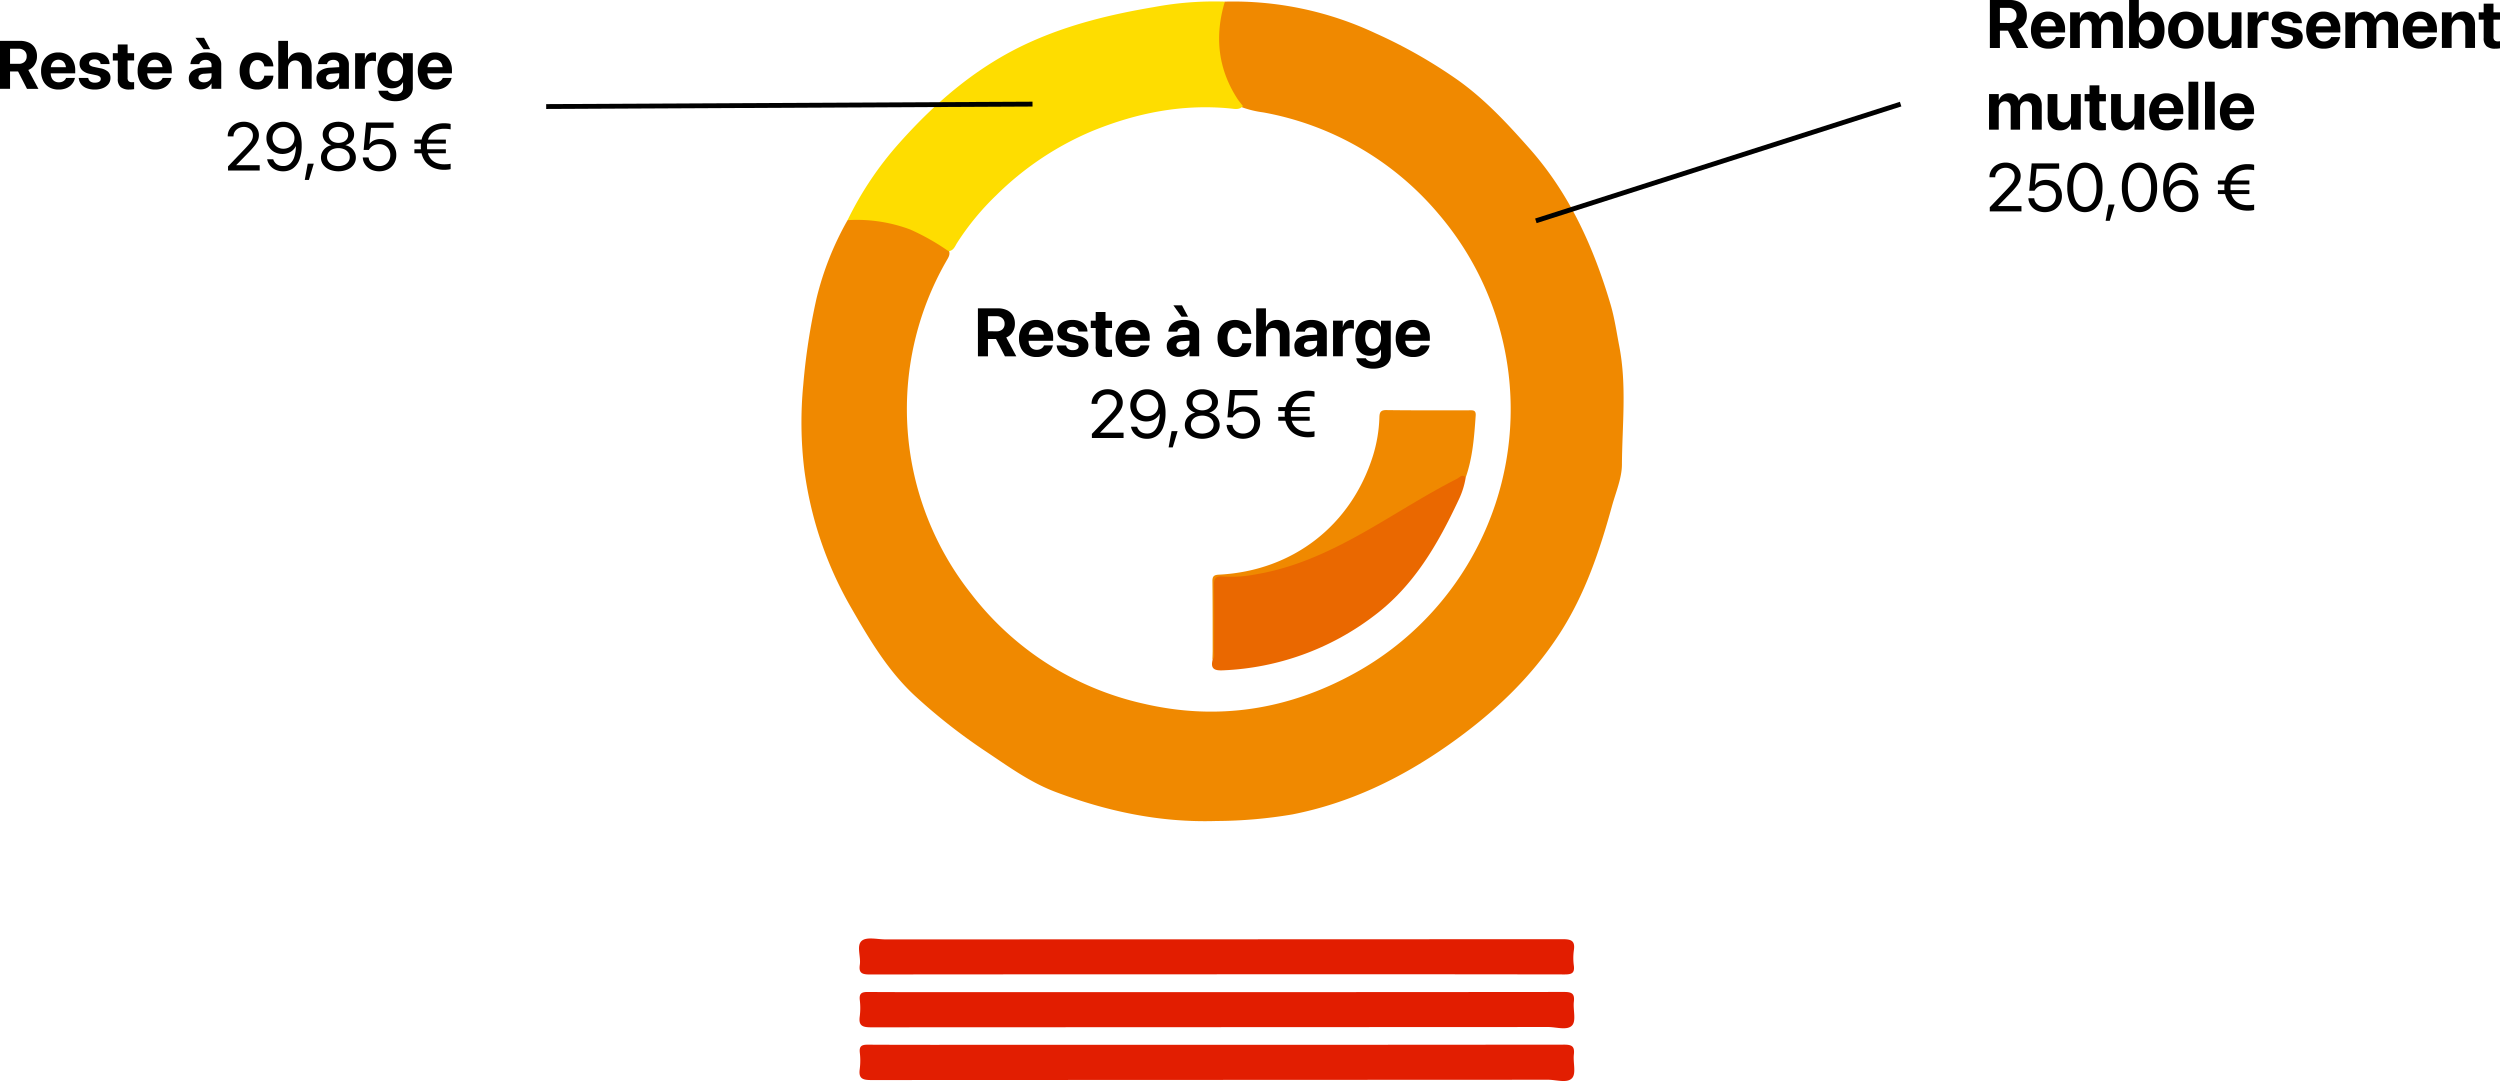<svg xmlns="http://www.w3.org/2000/svg" viewBox="0 0 514.05 222.279"><defs><style>.a{fill:#f08900;}.b{fill:#fedd00;}.c{fill:#e21d00;}.d{fill:#e21e01;}.e{fill:#ea6800;}.f{fill:none;stroke:#000;stroke-miterlimit:10;}</style></defs><path class="a" d="M266.514,13.886a68.792,68.792,0,0,1,30.964,6.5,102.257,102.257,0,0,1,17.062,9.711c5.584,4,10.189,8.99,14.693,14.082,8.175,9.245,13.109,20.208,16.575,31.911.839,2.832,1.251,5.76,1.811,8.656,1.564,8.093.593,16.252.544,24.363-.016,2.767-1.28,5.709-2.061,8.549-2.515,9.136-5.5,18.031-10.7,26.106-6,9.3-13.865,16.6-22.822,22.912-9.8,6.9-20.356,12.009-32.188,14.338a95.933,95.933,0,0,1-15.63,1.352c-11.5.361-22.435-1.96-33.105-5.992-5.186-1.96-9.614-5.195-14.165-8.231A118.355,118.355,0,0,1,202.86,156.69c-5.7-5.262-9.557-11.86-13.384-18.526A76.513,76.513,0,0,1,180.027,110a80.812,80.812,0,0,1-.193-17.386,131.8,131.8,0,0,1,2.718-17.692,62.247,62.247,0,0,1,6.385-16.1c1.447-.822,3.043-.534,4.541-.422a26.372,26.372,0,0,1,16.3,6.666c.348.883-.186,1.542-.573,2.238a61.172,61.172,0,0,0,5.1,68.283,61.685,61.685,0,0,0,35.456,22.646c15.251,3.565,29.794,1.275,43.457-6.263a61.928,61.928,0,0,0,25.422-26.354,61.83,61.83,0,0,0-8.031-67.894,61.445,61.445,0,0,0-36.2-21.059,20.9,20.9,0,0,1-4.328-1.039c-3.275-3.166-4.557-7.263-5.085-11.584a21.272,21.272,0,0,1,.367-7.893A3.922,3.922,0,0,1,266.514,13.886Z" transform="translate(-14.662 -13.552)"></path><path class="b" d="M209.693,65.2a47.232,47.232,0,0,0-7.864-4.455,31.348,31.348,0,0,0-12.892-1.926A69.389,69.389,0,0,1,199.664,42.86c7.554-8.468,16.068-15.736,26.511-20.507,8.222-3.757,16.909-5.856,25.767-7.346a67.14,67.14,0,0,1,14.572-1.121c-2.1,6.992-1.474,13.642,2.507,19.864.363.568.809,1.084,1.217,1.623-.746.82-1.722.57-2.61.483-9.824-.956-19.171.9-28.25,4.587a62.464,62.464,0,0,0-19.921,13.315,53.822,53.822,0,0,0-7.99,9.725C211.028,64.171,210.747,65.111,209.693,65.2Z" transform="translate(-14.662 -13.552)"></path><path class="c" d="M264.668,213.888q-35.591,0-71.18.037c-1.595,0-2.286-.308-2.029-2.01.254-1.685-.767-3.97.428-4.939,1.024-.83,3.2-.266,4.871-.266q69.6-.009,139.2-.046c1.831,0,2.616.36,2.319,2.3a11.435,11.435,0,0,0,0,3.152c.2,1.553-.481,1.8-1.869,1.8Q300.536,213.858,264.668,213.888Z" transform="translate(-14.662 -13.552)"></path><path class="c" d="M265.051,217.554q35.6,0,71.193-.037c1.6,0,2.232.314,2.036,2.009-.19,1.645.508,3.86-.332,4.838-.983,1.144-3.254.363-4.959.364q-69.613.033-139.228.061c-1.837,0-2.595-.369-2.312-2.3a13.671,13.671,0,0,0,0-3.34c-.137-1.34.392-1.634,1.66-1.625,8.178.054,16.357.028,24.536.028Z" transform="translate(-14.662 -13.552)"></path><path class="d" d="M265.053,228.386q35.6,0,71.19-.037c1.606,0,2.232.323,2.037,2.015-.19,1.644.5,3.854-.34,4.838-.985,1.153-3.254.367-4.959.368q-69.609.034-139.22.062c-1.848,0-2.592-.388-2.313-2.312a13.713,13.713,0,0,0,.006-3.339c-.139-1.348.4-1.629,1.666-1.622,9.046.051,18.092.027,27.138.027Z" transform="translate(-14.662 -13.552)"></path><path class="e" d="M316.043,111.727a16.762,16.762,0,0,1-1.511,4.732c-4.241,9.012-9.146,17.562-17.322,23.695a54.96,54.96,0,0,1-31.1,11.234c-1.784.082-2.58-.346-2.1-2.208.255-5.131.085-10.264.079-15.4,0-1.369.235-1.871,1.789-1.906a52.251,52.251,0,0,0,19.707-4.654c8.948-3.888,16.962-9.452,25.467-14.134a29.954,29.954,0,0,1,3.471-1.767C315.052,111.117,315.811,110.594,316.043,111.727Z" transform="translate(-14.662 -13.552)"></path><path class="a" d="M316.043,111.727c-.713-.8-1.256,0-1.768.263-6.225,3.152-12.083,6.947-18.128,10.416-7.31,4.195-14.84,7.836-23.247,9.241a26.657,26.657,0,0,1-6.814.447c-1.363-.124-1.836.33-1.811,1.751.082,4.578.032,9.159.019,13.739,0,.541.155,1.125-.28,1.6-.01-5.387.008-10.773-.053-16.159-.013-1.146.5-1.268,1.454-1.319,15.08-.808,27.089-10.114,31.577-24.508a29.592,29.592,0,0,0,1.3-7.845c.034-1.039.27-1.5,1.48-1.479,5.635.08,11.272.046,16.908.043.762,0,1.5-.126,1.414,1.078C317.793,103.3,317.486,107.6,316.043,111.727Z" transform="translate(-14.662 -13.552)"></path><path d="M215.741,76.952h4.074a4.348,4.348,0,0,1,1.9.379,2.77,2.77,0,0,1,1.21,1.083,3.255,3.255,0,0,1,.42,1.7v.013a3.144,3.144,0,0,1-.482,1.733,2.658,2.658,0,0,1-1.3,1.077l2.078,3.883h-2.345l-1.832-3.569h-1.654v3.569h-2.064Zm3.848,4.723a1.689,1.689,0,0,0,1.2-.41,1.479,1.479,0,0,0,.438-1.135v-.013a1.45,1.45,0,0,0-.455-1.128,1.724,1.724,0,0,0-1.213-.417h-1.757v3.1Z" transform="translate(-14.662 -13.552)"></path><path d="M225.871,86.505a3.12,3.12,0,0,1-1.244-1.316,4.4,4.4,0,0,1-.437-2.024v-.006a4.416,4.416,0,0,1,.437-2.027,3.188,3.188,0,0,1,1.227-1.326,3.59,3.59,0,0,1,1.863-.469,3.632,3.632,0,0,1,1.856.455,3.082,3.082,0,0,1,1.21,1.282,4.155,4.155,0,0,1,.427,1.934v.622h-6.036V82.366h5.093l-.95,1.182v-.772a2.6,2.6,0,0,0-.2-1.077,1.46,1.46,0,0,0-.551-.653,1.629,1.629,0,0,0-1.64.007,1.5,1.5,0,0,0-.561.66,2.517,2.517,0,0,0-.2,1.063v.779a2.423,2.423,0,0,0,.2,1.032,1.488,1.488,0,0,0,.578.66,1.683,1.683,0,0,0,.9.229,1.777,1.777,0,0,0,.711-.13,1.481,1.481,0,0,0,.492-.328,1.075,1.075,0,0,0,.26-.4l.014-.041h1.832l-.021.075a2.637,2.637,0,0,1-.321.813,2.889,2.889,0,0,1-.646.752,3.145,3.145,0,0,1-.991.547,4.138,4.138,0,0,1-1.371.2A3.829,3.829,0,0,1,225.871,86.505Z" transform="translate(-14.662 -13.552)"></path><path d="M233.524,86.672a2.6,2.6,0,0,1-1.111-.817,2.45,2.45,0,0,1-.478-1.213l-.007-.062h1.948l.014.062a1.083,1.083,0,0,0,.431.67,1.571,1.571,0,0,0,.929.239,2.015,2.015,0,0,0,.65-.092.942.942,0,0,0,.413-.263.6.6,0,0,0,.147-.41v-.007a.584.584,0,0,0-.212-.472,1.809,1.809,0,0,0-.752-.294l-1.244-.267A3.135,3.135,0,0,1,232.646,83a1.823,1.823,0,0,1-.54-1.354v-.007a1.99,1.99,0,0,1,.379-1.217,2.455,2.455,0,0,1,1.073-.8,4.276,4.276,0,0,1,1.624-.284,3.961,3.961,0,0,1,1.651.311,2.507,2.507,0,0,1,1.046.838,2.134,2.134,0,0,1,.386,1.169v.068h-1.839l-.007-.055a.972.972,0,0,0-.365-.652,1.325,1.325,0,0,0-.872-.264,1.676,1.676,0,0,0-.595.1.888.888,0,0,0-.389.267.629.629,0,0,0-.137.41v.007a.6.6,0,0,0,.219.471,1.758,1.758,0,0,0,.772.308l1.244.267a3.4,3.4,0,0,1,1.658.717,1.692,1.692,0,0,1,.5,1.285v.007a1.988,1.988,0,0,1-.41,1.251,2.664,2.664,0,0,1-1.131.831,4.347,4.347,0,0,1-1.665.3A4.533,4.533,0,0,1,233.524,86.672Z" transform="translate(-14.662 -13.552)"></path><path d="M240.548,86.454a2.137,2.137,0,0,1-.588-1.689V80.992h-1.018v-1.5h1.018V77.7h2.017v1.791h1.34v1.5h-1.34v3.554a.92.92,0,0,0,.229.715,1,1,0,0,0,.68.2,2.387,2.387,0,0,0,.239-.01q.1-.011.192-.024v1.463c-.11.018-.245.035-.407.051s-.348.024-.557.024A2.7,2.7,0,0,1,240.548,86.454Z" transform="translate(-14.662 -13.552)"></path><path d="M245.723,86.505a3.108,3.108,0,0,1-1.244-1.316,4.385,4.385,0,0,1-.438-2.024v-.006a4.4,4.4,0,0,1,.438-2.027,3.182,3.182,0,0,1,1.227-1.326,3.585,3.585,0,0,1,1.863-.469,3.634,3.634,0,0,1,1.856.455,3.082,3.082,0,0,1,1.21,1.282,4.168,4.168,0,0,1,.427,1.934v.622h-6.036V82.366h5.093l-.951,1.182v-.772a2.6,2.6,0,0,0-.2-1.077,1.452,1.452,0,0,0-.55-.653,1.631,1.631,0,0,0-1.641.007,1.5,1.5,0,0,0-.56.66,2.5,2.5,0,0,0-.2,1.063v.779a2.408,2.408,0,0,0,.2,1.032,1.492,1.492,0,0,0,.577.66,1.689,1.689,0,0,0,.9.229,1.78,1.78,0,0,0,.711-.13,1.5,1.5,0,0,0,.492-.328,1.1,1.1,0,0,0,.26-.4l.013-.041H251l-.02.075a2.688,2.688,0,0,1-.321.813,2.889,2.889,0,0,1-.646.752,3.14,3.14,0,0,1-.992.547,4.128,4.128,0,0,1-1.37.2A3.826,3.826,0,0,1,245.723,86.505Z" transform="translate(-14.662 -13.552)"></path><path d="M255.748,86.648a2.1,2.1,0,0,1-1.179-1.931V84.7a1.863,1.863,0,0,1,.748-1.569,3.838,3.838,0,0,1,2.109-.66l2.858-.178v1.244l-2.557.171a1.571,1.571,0,0,0-.875.267.745.745,0,0,0-.3.622v.014a.745.745,0,0,0,.308.632,1.352,1.352,0,0,0,.827.229,1.773,1.773,0,0,0,.8-.174,1.388,1.388,0,0,0,.554-.479,1.207,1.207,0,0,0,.2-.68V81.914a.984.984,0,0,0-.308-.765,1.284,1.284,0,0,0-.895-.28,1.527,1.527,0,0,0-.889.229.93.93,0,0,0-.4.584l-.014.062H254.9l.007-.082a2.322,2.322,0,0,1,.454-1.2,2.587,2.587,0,0,1,1.094-.823,4.23,4.23,0,0,1,1.665-.3,4.11,4.11,0,0,1,1.647.3,2.509,2.509,0,0,1,1.084.858,2.207,2.207,0,0,1,.386,1.292v5.025h-2V85.729H259.2a2.4,2.4,0,0,1-.534.642,2.247,2.247,0,0,1-.734.417,2.7,2.7,0,0,1-.892.144A2.806,2.806,0,0,1,255.748,86.648Zm.181-10.319H257.7l1.251,2.338H257.6Z" transform="translate(-14.662 -13.552)"></path><path d="M266.709,86.5a3.154,3.154,0,0,1-1.255-1.322,4.422,4.422,0,0,1-.44-2.034v-.007a4.331,4.331,0,0,1,.444-2.027,3.157,3.157,0,0,1,1.254-1.312,4.175,4.175,0,0,1,3.634-.089,2.916,2.916,0,0,1,1.146,1.008,2.854,2.854,0,0,1,.454,1.429V82.2h-1.86l-.007-.062a1.559,1.559,0,0,0-.451-.875,1.342,1.342,0,0,0-.984-.355,1.363,1.363,0,0,0-.844.27,1.713,1.713,0,0,0-.555.772,3.361,3.361,0,0,0-.194,1.2v.007a3.427,3.427,0,0,0,.194,1.22,1.673,1.673,0,0,0,.555.766,1.4,1.4,0,0,0,.851.263,1.37,1.37,0,0,0,.968-.339,1.527,1.527,0,0,0,.46-.892l.014-.061h1.86v.041a2.89,2.89,0,0,1-.465,1.435,2.952,2.952,0,0,1-1.145,1.009,3.707,3.707,0,0,1-1.706.372A3.82,3.82,0,0,1,266.709,86.5Z" transform="translate(-14.662 -13.552)"></path><path d="M272.964,76.952h2v3.8H275a2.244,2.244,0,0,1,.858-1.049,2.527,2.527,0,0,1,1.391-.366,2.571,2.571,0,0,1,1.374.352,2.324,2.324,0,0,1,.885,1,3.473,3.473,0,0,1,.312,1.531v4.6h-2V82.625a1.813,1.813,0,0,0-.363-1.2,1.28,1.28,0,0,0-1.045-.434,1.377,1.377,0,0,0-.762.208,1.405,1.405,0,0,0-.506.574,1.88,1.88,0,0,0-.182.845v4.2h-2Z" transform="translate(-14.662 -13.552)"></path><path d="M281.991,86.648a2.1,2.1,0,0,1-1.179-1.931V84.7a1.861,1.861,0,0,1,.749-1.569,3.831,3.831,0,0,1,2.108-.66l2.858-.178v1.244l-2.557.171a1.568,1.568,0,0,0-.875.267.747.747,0,0,0-.3.622v.014a.745.745,0,0,0,.308.632,1.35,1.35,0,0,0,.827.229,1.77,1.77,0,0,0,.8-.174,1.4,1.4,0,0,0,.555-.479,1.214,1.214,0,0,0,.2-.68V81.914a.984.984,0,0,0-.308-.765,1.286,1.286,0,0,0-.895-.28,1.527,1.527,0,0,0-.889.229.93.93,0,0,0-.4.584l-.014.062H281.14l.007-.082a2.314,2.314,0,0,1,.455-1.2,2.581,2.581,0,0,1,1.094-.823,4.222,4.222,0,0,1,1.664-.3,4.107,4.107,0,0,1,1.647.3,2.5,2.5,0,0,1,1.083.858,2.2,2.2,0,0,1,.387,1.292v5.025h-2V85.729h-.041a2.448,2.448,0,0,1-.533.642,2.242,2.242,0,0,1-.735.417,2.7,2.7,0,0,1-.892.144A2.806,2.806,0,0,1,281.991,86.648Z" transform="translate(-14.662 -13.552)"></path><path d="M288.762,79.488h2v1.278h.041a1.973,1.973,0,0,1,.6-1.053,1.575,1.575,0,0,1,1.073-.376,2.282,2.282,0,0,1,.315.021,1.624,1.624,0,0,1,.259.054v1.764a1.279,1.279,0,0,0-.314-.085,2.538,2.538,0,0,0-.41-.031,1.73,1.73,0,0,0-.841.191,1.275,1.275,0,0,0-.533.561,2,2,0,0,0-.185.9v4.1h-2Z" transform="translate(-14.662 -13.552)"></path><path d="M295.287,89.082a3.046,3.046,0,0,1-1.19-.749,2,2,0,0,1-.536-1.059l-.014-.062H295.5l.021.048a1.091,1.091,0,0,0,.513.472,2.16,2.16,0,0,0,1.011.2,1.684,1.684,0,0,0,1.176-.369,1.262,1.262,0,0,0,.4-.978V85.462h-.041a2.075,2.075,0,0,1-.523.663,2.4,2.4,0,0,1-.773.434,2.906,2.906,0,0,1-.967.154,2.838,2.838,0,0,1-1.586-.437,2.8,2.8,0,0,1-1.029-1.255,4.831,4.831,0,0,1-.359-1.951v-.007a4.966,4.966,0,0,1,.366-2,2.857,2.857,0,0,1,1.039-1.278,2.826,2.826,0,0,1,1.6-.445,2.549,2.549,0,0,1,.95.171,2.278,2.278,0,0,1,.755.486,2.438,2.438,0,0,1,.524.745h.048V79.488h2v7.123a2.429,2.429,0,0,1-.435,1.432,2.849,2.849,0,0,1-1.236.967,4.754,4.754,0,0,1-1.9.349A5.063,5.063,0,0,1,295.287,89.082Zm2.574-4.091a1.7,1.7,0,0,0,.564-.739,2.917,2.917,0,0,0,.2-1.134v-.007a2.877,2.877,0,0,0-.2-1.125,1.686,1.686,0,0,0-.568-.735,1.432,1.432,0,0,0-.851-.259,1.47,1.47,0,0,0-.861.256,1.614,1.614,0,0,0-.567.731,2.934,2.934,0,0,0-.2,1.132v.007a2.955,2.955,0,0,0,.2,1.134,1.643,1.643,0,0,0,.567.739,1.458,1.458,0,0,0,.861.259A1.429,1.429,0,0,0,297.861,84.991Z" transform="translate(-14.662 -13.552)"></path><path d="M303.329,86.505a3.114,3.114,0,0,1-1.244-1.316,4.385,4.385,0,0,1-.437-2.024v-.006a4.4,4.4,0,0,1,.437-2.027,3.184,3.184,0,0,1,1.228-1.326,3.579,3.579,0,0,1,1.862-.469,3.638,3.638,0,0,1,1.857.455,3.086,3.086,0,0,1,1.209,1.282,4.155,4.155,0,0,1,.427,1.934v.622h-6.036V82.366h5.093l-.95,1.182v-.772a2.613,2.613,0,0,0-.2-1.077,1.454,1.454,0,0,0-.551-.653,1.514,1.514,0,0,0-2.2.667,2.517,2.517,0,0,0-.2,1.063v.779a2.423,2.423,0,0,0,.2,1.032,1.488,1.488,0,0,0,.578.66,1.685,1.685,0,0,0,.895.229,1.773,1.773,0,0,0,.711-.13,1.5,1.5,0,0,0,.492-.328,1.088,1.088,0,0,0,.26-.4l.014-.041h1.832l-.021.075a2.662,2.662,0,0,1-.321.813,2.884,2.884,0,0,1-.645.752,3.145,3.145,0,0,1-.993.547,4.12,4.12,0,0,1-1.37.2A3.832,3.832,0,0,1,303.329,86.505Z" transform="translate(-14.662 -13.552)"></path><path d="M239.174,102.768l3.473-3.623a15.235,15.235,0,0,0,1.022-1.152,3.173,3.173,0,0,0,.485-.817,2.217,2.217,0,0,0,.133-.772V96.39a1.694,1.694,0,0,0-.235-.895,1.666,1.666,0,0,0-.65-.612,1.986,1.986,0,0,0-.953-.222,2.32,2.32,0,0,0-1.1.256,2.017,2.017,0,0,0-.766.687,1.727,1.727,0,0,0-.28.964V96.6h-1.189v-.041a2.713,2.713,0,0,1,.444-1.528,3.084,3.084,0,0,1,1.2-1.059,3.607,3.607,0,0,1,1.671-.387,3.4,3.4,0,0,1,1.593.363,2.814,2.814,0,0,1,1.1.984,2.521,2.521,0,0,1,.4,1.395v.013a2.789,2.789,0,0,1-.2,1.046,4.752,4.752,0,0,1-.7,1.138,20.572,20.572,0,0,1-1.409,1.562l-2.707,2.776.363-.759v.759l-.363-.342h5.182v1.094h-6.508Z" transform="translate(-14.662 -13.552)"></path><path d="M251.916,93.844a3.29,3.29,0,0,1,1.207.83,4.134,4.134,0,0,1,.868,1.514,7.163,7.163,0,0,1,.325,2.314v.014a7.907,7.907,0,0,1-.455,2.84,3.882,3.882,0,0,1-1.309,1.8,3.418,3.418,0,0,1-2.064.622,3.673,3.673,0,0,1-1.511-.3,3.094,3.094,0,0,1-1.128-.838,2.918,2.918,0,0,1-.615-1.254l-.021-.089h1.251l.028.075a2.07,2.07,0,0,0,.427.7,1.85,1.85,0,0,0,.677.458,2.409,2.409,0,0,0,.905.161,2.077,2.077,0,0,0,1.487-.533,3.19,3.19,0,0,0,.834-1.412,7.16,7.16,0,0,0,.3-1.911c0-.045.006-.09.006-.133v-.133l-.294-1.62a2.244,2.244,0,0,0-1.1-1.966,2.2,2.2,0,0,0-1.145-.3,2.24,2.24,0,0,0-1.955,1.1,2.168,2.168,0,0,0-.3,1.128v.013a2.245,2.245,0,0,0,.287,1.142,2.057,2.057,0,0,0,.793.783,2.32,2.32,0,0,0,1.155.283,2.381,2.381,0,0,0,1.162-.28,2.1,2.1,0,0,0,1.107-1.894v-.006h.411v1.674H253.1a2.455,2.455,0,0,1-.588.8,2.978,2.978,0,0,1-.94.574,3.547,3.547,0,0,1-2.9-.209,3.091,3.091,0,0,1-1.169-1.162,3.278,3.278,0,0,1-.427-1.674v-.014a3.231,3.231,0,0,1,1.695-2.916,3.66,3.66,0,0,1,1.8-.434A3.7,3.7,0,0,1,251.916,93.844Z" transform="translate(-14.662 -13.552)"></path><path d="M255.56,102.207H256.8l-1,3.343h-.848Z" transform="translate(-14.662 -13.552)"></path><path d="M260.017,103.417a3.075,3.075,0,0,1-1.268-1,2.439,2.439,0,0,1-.462-1.466v-.014a2.429,2.429,0,0,1,.267-1.128,2.593,2.593,0,0,1,.745-.885,2.839,2.839,0,0,1,1.108-.51v-.027a2.64,2.64,0,0,1-1.286-.834,2.079,2.079,0,0,1-.478-1.36v-.014a2.231,2.231,0,0,1,.417-1.329,2.833,2.833,0,0,1,1.148-.923,4.249,4.249,0,0,1,3.326,0,2.83,2.83,0,0,1,1.145.923,2.231,2.231,0,0,1,.417,1.329v.014a2.082,2.082,0,0,1-.475,1.36,2.621,2.621,0,0,1-1.289.834v.027a2.824,2.824,0,0,1,1.112.51,2.615,2.615,0,0,1,.741.885,2.429,2.429,0,0,1,.267,1.128v.014a2.456,2.456,0,0,1-.458,1.466,3.046,3.046,0,0,1-1.269,1,4.916,4.916,0,0,1-3.708,0Zm3.06-.946a2.028,2.028,0,0,0,.823-.65,1.572,1.572,0,0,0,.3-.947v-.013a1.6,1.6,0,0,0-.3-.957,2.006,2.006,0,0,0-.824-.657,3.18,3.18,0,0,0-2.419,0,2,2,0,0,0-.824.657,1.609,1.609,0,0,0-.3.957v.013a1.572,1.572,0,0,0,.3.947,2.021,2.021,0,0,0,.827.65,3.209,3.209,0,0,0,2.411,0Zm-.162-4.751a1.7,1.7,0,0,0,.7-.578,1.468,1.468,0,0,0,.252-.848v-.013a1.468,1.468,0,0,0-.252-.848,1.7,1.7,0,0,0-.7-.578,2.732,2.732,0,0,0-2.091,0,1.693,1.693,0,0,0-.7.578,1.462,1.462,0,0,0-.253.848v.013a1.462,1.462,0,0,0,.253.848,1.693,1.693,0,0,0,.7.578,2.732,2.732,0,0,0,2.091,0Z" transform="translate(-14.662 -13.552)"></path><path d="M268.579,103.417a3.068,3.068,0,0,1-1.179-.991,2.9,2.9,0,0,1-.52-1.429l-.007-.075h1.21l.007.055a1.814,1.814,0,0,0,.356.878,2.022,2.022,0,0,0,.765.619,2.434,2.434,0,0,0,1.06.226,2.377,2.377,0,0,0,1.183-.288,2.052,2.052,0,0,0,.8-.8,2.337,2.337,0,0,0,.287-1.172v-.014a2.256,2.256,0,0,0-.29-1.152,2.108,2.108,0,0,0-.8-.789,2.308,2.308,0,0,0-1.163-.287,2.791,2.791,0,0,0-.925.147,2.132,2.132,0,0,0-.756.447,3.041,3.041,0,0,0-.25.267,2.121,2.121,0,0,0-.215.314h-1.087l.506-5.626h5.646v1.094h-4.634l-.335,3.316h.027a2.2,2.2,0,0,1,.936-.759,3.186,3.186,0,0,1,1.306-.26,3.312,3.312,0,0,1,1.686.424,3.079,3.079,0,0,1,1.154,1.159,3.322,3.322,0,0,1,.421,1.685v.013a3.35,3.35,0,0,1-.451,1.743,3.163,3.163,0,0,1-1.244,1.186,4.07,4.07,0,0,1-3.5.065Z" transform="translate(-14.662 -13.552)"></path><path d="M277.5,97.258h6.467v.821H277.5Zm0,1.983h6.467v.82H277.5Zm4.28,3.944a4.32,4.32,0,0,1-1.531-.875,4.051,4.051,0,0,1-1.043-1.49,5.5,5.5,0,0,1-.379-2.133v-.014a5.5,5.5,0,0,1,.379-2.133,4.034,4.034,0,0,1,1.046-1.49,4.319,4.319,0,0,1,1.532-.871,5.846,5.846,0,0,1,1.835-.284,7.376,7.376,0,0,1,.745.041,2.739,2.739,0,0,1,.588.109v1.108a3.688,3.688,0,0,0-.595-.089q-.39-.034-.738-.034a4.325,4.325,0,0,0-1.4.218,3.066,3.066,0,0,0-1.121.67,3.029,3.029,0,0,0-.742,1.142,4.593,4.593,0,0,0-.263,1.634v.013a4.45,4.45,0,0,0,.267,1.621,3.049,3.049,0,0,0,.742,1.131,3,3,0,0,0,1.117.663,4.38,4.38,0,0,0,1.4.215q.348,0,.738-.03a3.059,3.059,0,0,0,.595-.093v1.108a2.739,2.739,0,0,1-.588.109,7.376,7.376,0,0,1-.745.041A5.828,5.828,0,0,1,281.776,103.185Z" transform="translate(-14.662 -13.552)"></path><path d="M14.662,21.952h4.074a4.348,4.348,0,0,1,1.9.379,2.77,2.77,0,0,1,1.21,1.083,3.255,3.255,0,0,1,.42,1.7v.013a3.152,3.152,0,0,1-.482,1.733,2.658,2.658,0,0,1-1.3,1.077l2.078,3.883H20.212L18.38,28.247H16.726v3.569H14.662Zm3.848,4.723a1.691,1.691,0,0,0,1.2-.41,1.479,1.479,0,0,0,.438-1.135v-.013a1.453,1.453,0,0,0-.455-1.128,1.724,1.724,0,0,0-1.213-.417H16.726v3.1Z" transform="translate(-14.662 -13.552)"></path><path d="M24.792,31.505a3.12,3.12,0,0,1-1.244-1.316,4.4,4.4,0,0,1-.437-2.024v-.006a4.416,4.416,0,0,1,.437-2.027,3.188,3.188,0,0,1,1.227-1.326,3.59,3.59,0,0,1,1.863-.469,3.634,3.634,0,0,1,1.856.455,3.082,3.082,0,0,1,1.21,1.282,4.155,4.155,0,0,1,.427,1.934v.622H24.1V27.366h5.093l-.95,1.182v-.772a2.58,2.58,0,0,0-.2-1.077,1.452,1.452,0,0,0-.55-.653,1.629,1.629,0,0,0-1.64.007,1.5,1.5,0,0,0-.561.66,2.517,2.517,0,0,0-.2,1.063v.779a2.423,2.423,0,0,0,.2,1.032,1.488,1.488,0,0,0,.578.66,1.683,1.683,0,0,0,.895.229,1.777,1.777,0,0,0,.711-.13,1.481,1.481,0,0,0,.492-.328,1.075,1.075,0,0,0,.26-.4l.014-.041H30.07l-.021.075a2.637,2.637,0,0,1-.321.813,2.889,2.889,0,0,1-.646.752,3.145,3.145,0,0,1-.991.547,4.138,4.138,0,0,1-1.371.205A3.829,3.829,0,0,1,24.792,31.505Z" transform="translate(-14.662 -13.552)"></path><path d="M32.445,31.672a2.6,2.6,0,0,1-1.111-.817,2.45,2.45,0,0,1-.478-1.213l-.007-.062H32.8l.014.062a1.079,1.079,0,0,0,.431.67,1.571,1.571,0,0,0,.929.239,2.015,2.015,0,0,0,.65-.092.948.948,0,0,0,.413-.263.609.609,0,0,0,.147-.41v-.007a.587.587,0,0,0-.212-.472,1.809,1.809,0,0,0-.752-.294l-1.244-.267A3.135,3.135,0,0,1,31.567,28a1.823,1.823,0,0,1-.54-1.354v-.007a1.99,1.99,0,0,1,.379-1.217,2.455,2.455,0,0,1,1.073-.8,4.276,4.276,0,0,1,1.624-.284,3.961,3.961,0,0,1,1.651.311,2.513,2.513,0,0,1,1.046.838,2.134,2.134,0,0,1,.386,1.169v.068H35.347l-.007-.055a.98.98,0,0,0-.365-.652,1.325,1.325,0,0,0-.872-.264,1.676,1.676,0,0,0-.595.1.888.888,0,0,0-.389.267.629.629,0,0,0-.137.41v.007A.6.6,0,0,0,33.2,27a1.758,1.758,0,0,0,.772.308l1.244.267a3.4,3.4,0,0,1,1.658.717,1.692,1.692,0,0,1,.5,1.285v.007a1.988,1.988,0,0,1-.41,1.251,2.664,2.664,0,0,1-1.131.831,4.347,4.347,0,0,1-1.665.3A4.533,4.533,0,0,1,32.445,31.672Z" transform="translate(-14.662 -13.552)"></path><path d="M39.469,31.454a2.137,2.137,0,0,1-.588-1.689V25.992H37.863v-1.5h1.018V22.7H40.9v1.791h1.34v1.5H40.9v3.554a.92.92,0,0,0,.229.715,1,1,0,0,0,.68.2,2.387,2.387,0,0,0,.239-.01q.1-.011.192-.024v1.463c-.11.018-.245.035-.407.051s-.348.024-.557.024A2.7,2.7,0,0,1,39.469,31.454Z" transform="translate(-14.662 -13.552)"></path><path d="M44.644,31.505A3.108,3.108,0,0,1,43.4,30.189a4.385,4.385,0,0,1-.438-2.024v-.006a4.4,4.4,0,0,1,.438-2.027,3.175,3.175,0,0,1,1.227-1.326,3.585,3.585,0,0,1,1.863-.469,3.634,3.634,0,0,1,1.856.455,3.082,3.082,0,0,1,1.21,1.282,4.168,4.168,0,0,1,.427,1.934v.622H43.947V27.366h5.092l-.95,1.182v-.772a2.6,2.6,0,0,0-.2-1.077,1.452,1.452,0,0,0-.55-.653,1.631,1.631,0,0,0-1.641.007,1.5,1.5,0,0,0-.56.66,2.5,2.5,0,0,0-.2,1.063v.779a2.408,2.408,0,0,0,.2,1.032,1.492,1.492,0,0,0,.577.66,1.686,1.686,0,0,0,.9.229,1.78,1.78,0,0,0,.711-.13,1.5,1.5,0,0,0,.492-.328,1.1,1.1,0,0,0,.26-.4l.013-.041h1.832l-.02.075a2.666,2.666,0,0,1-.322.813,2.87,2.87,0,0,1-.646.752,3.134,3.134,0,0,1-.991.547,4.128,4.128,0,0,1-1.37.205A3.826,3.826,0,0,1,44.644,31.505Z" transform="translate(-14.662 -13.552)"></path><path d="M54.668,31.648a2.1,2.1,0,0,1-1.178-1.931V29.7a1.861,1.861,0,0,1,.749-1.569,3.831,3.831,0,0,1,2.108-.66L59.2,27.3v1.244l-2.556.171a1.568,1.568,0,0,0-.875.267.747.747,0,0,0-.3.622v.014a.745.745,0,0,0,.308.632,1.35,1.35,0,0,0,.827.229,1.773,1.773,0,0,0,.8-.174,1.388,1.388,0,0,0,.554-.479,1.207,1.207,0,0,0,.2-.68V26.914a.984.984,0,0,0-.308-.765,1.287,1.287,0,0,0-.9-.28,1.523,1.523,0,0,0-.888.229.932.932,0,0,0-.4.584l-.013.062H53.818l.007-.082a2.314,2.314,0,0,1,.455-1.2,2.577,2.577,0,0,1,1.093-.823,4.229,4.229,0,0,1,1.664-.3,4.112,4.112,0,0,1,1.648.3,2.5,2.5,0,0,1,1.083.858,2.2,2.2,0,0,1,.387,1.292v5.025h-2V30.729h-.041a2.432,2.432,0,0,1-.534.642,2.247,2.247,0,0,1-.734.417,2.7,2.7,0,0,1-.893.144A2.809,2.809,0,0,1,54.668,31.648Zm.182-10.319h1.77l1.251,2.338H56.525Z" transform="translate(-14.662 -13.552)"></path><path d="M65.63,31.5a3.154,3.154,0,0,1-1.255-1.322,4.409,4.409,0,0,1-.44-2.034v-.007a4.331,4.331,0,0,1,.444-2.027A3.157,3.157,0,0,1,65.633,24.8a4.175,4.175,0,0,1,3.634-.089,2.907,2.907,0,0,1,1.145,1.008,2.845,2.845,0,0,1,.455,1.429V27.2h-1.86L69,27.133a1.565,1.565,0,0,0-.451-.875,1.342,1.342,0,0,0-.984-.355,1.363,1.363,0,0,0-.844.27,1.713,1.713,0,0,0-.555.772,3.339,3.339,0,0,0-.194,1.2v.007a3.4,3.4,0,0,0,.194,1.22,1.673,1.673,0,0,0,.555.766,1.4,1.4,0,0,0,.851.263,1.366,1.366,0,0,0,.967-.339A1.522,1.522,0,0,0,69,29.17l.014-.061h1.859v.041a2.88,2.88,0,0,1-.464,1.435,2.959,2.959,0,0,1-1.145,1.009,3.707,3.707,0,0,1-1.706.372A3.82,3.82,0,0,1,65.63,31.5Z" transform="translate(-14.662 -13.552)"></path><path d="M71.885,21.952h2v3.8h.041A2.244,2.244,0,0,1,74.78,24.7a2.525,2.525,0,0,1,1.391-.366,2.576,2.576,0,0,1,1.374.352,2.324,2.324,0,0,1,.885,1,3.473,3.473,0,0,1,.312,1.531v4.6h-2V27.625a1.813,1.813,0,0,0-.363-1.2,1.281,1.281,0,0,0-1.046-.434,1.373,1.373,0,0,0-.761.208,1.405,1.405,0,0,0-.506.574,1.88,1.88,0,0,0-.182.845v4.2h-2Z" transform="translate(-14.662 -13.552)"></path><path d="M80.912,31.648a2.1,2.1,0,0,1-1.179-1.931V29.7a1.861,1.861,0,0,1,.749-1.569,3.831,3.831,0,0,1,2.108-.66l2.858-.178v1.244l-2.557.171a1.568,1.568,0,0,0-.875.267.747.747,0,0,0-.3.622v.014a.745.745,0,0,0,.308.632,1.35,1.35,0,0,0,.827.229,1.77,1.77,0,0,0,.8-.174,1.4,1.4,0,0,0,.555-.479,1.214,1.214,0,0,0,.2-.68V26.914a.984.984,0,0,0-.308-.765,1.286,1.286,0,0,0-.895-.28,1.527,1.527,0,0,0-.889.229.926.926,0,0,0-.4.584l-.014.062H80.061l.007-.082a2.314,2.314,0,0,1,.455-1.2,2.581,2.581,0,0,1,1.094-.823,4.222,4.222,0,0,1,1.664-.3,4.11,4.11,0,0,1,1.647.3,2.5,2.5,0,0,1,1.083.858,2.2,2.2,0,0,1,.387,1.292v5.025h-2V30.729h-.041a2.448,2.448,0,0,1-.533.642,2.242,2.242,0,0,1-.735.417,2.7,2.7,0,0,1-.892.144A2.806,2.806,0,0,1,80.912,31.648Z" transform="translate(-14.662 -13.552)"></path><path d="M87.683,24.488h2v1.278h.041a1.967,1.967,0,0,1,.595-1.053,1.575,1.575,0,0,1,1.073-.376,2.293,2.293,0,0,1,.315.021,1.624,1.624,0,0,1,.259.054v1.764a1.279,1.279,0,0,0-.314-.085,2.538,2.538,0,0,0-.41-.031,1.73,1.73,0,0,0-.841.191,1.27,1.27,0,0,0-.533.561,2,2,0,0,0-.185.9v4.1h-2Z" transform="translate(-14.662 -13.552)"></path><path d="M94.207,34.082a3.049,3.049,0,0,1-1.189-.749,2,2,0,0,1-.536-1.059l-.014-.062h1.948l.021.048a1.091,1.091,0,0,0,.513.472,2.16,2.16,0,0,0,1.011.2,1.684,1.684,0,0,0,1.176-.369,1.261,1.261,0,0,0,.4-.978V30.462H97.5a2.072,2.072,0,0,1-.522.663,2.415,2.415,0,0,1-.773.434,2.906,2.906,0,0,1-.967.154,2.838,2.838,0,0,1-1.586-.437,2.806,2.806,0,0,1-1.03-1.255,4.848,4.848,0,0,1-.358-1.951v-.007a4.966,4.966,0,0,1,.366-2,2.723,2.723,0,0,1,2.635-1.723,2.549,2.549,0,0,1,.95.171,2.278,2.278,0,0,1,.755.486,2.438,2.438,0,0,1,.524.745h.047V24.488h2v7.123a2.429,2.429,0,0,1-.435,1.432,2.849,2.849,0,0,1-1.236.967,4.757,4.757,0,0,1-1.905.349A5.069,5.069,0,0,1,94.207,34.082Zm2.575-4.091a1.7,1.7,0,0,0,.564-.739,2.917,2.917,0,0,0,.2-1.134v-.007a2.877,2.877,0,0,0-.2-1.125,1.686,1.686,0,0,0-.568-.735,1.432,1.432,0,0,0-.851-.259,1.47,1.47,0,0,0-.861.256,1.622,1.622,0,0,0-.568.731,2.954,2.954,0,0,0-.2,1.132v.007a2.975,2.975,0,0,0,.2,1.134,1.651,1.651,0,0,0,.568.739,1.458,1.458,0,0,0,.861.259A1.431,1.431,0,0,0,96.782,29.991Z" transform="translate(-14.662 -13.552)"></path><path d="M102.25,31.505a3.114,3.114,0,0,1-1.244-1.316,4.385,4.385,0,0,1-.437-2.024v-.006a4.4,4.4,0,0,1,.437-2.027,3.177,3.177,0,0,1,1.228-1.326,3.579,3.579,0,0,1,1.862-.469,3.638,3.638,0,0,1,1.857.455,3.086,3.086,0,0,1,1.209,1.282,4.155,4.155,0,0,1,.427,1.934v.622h-6.036V27.366h5.093l-.95,1.182v-.772a2.6,2.6,0,0,0-.2-1.077,1.446,1.446,0,0,0-.55-.653,1.515,1.515,0,0,0-2.2.667,2.533,2.533,0,0,0-.2,1.063v.779a2.438,2.438,0,0,0,.2,1.032,1.5,1.5,0,0,0,.579.66,1.683,1.683,0,0,0,.895.229,1.773,1.773,0,0,0,.711-.13,1.5,1.5,0,0,0,.492-.328,1.088,1.088,0,0,0,.26-.4l.014-.041h1.832l-.021.075a2.662,2.662,0,0,1-.321.813,2.87,2.87,0,0,1-.646.752,3.129,3.129,0,0,1-.992.547,4.12,4.12,0,0,1-1.37.205A3.829,3.829,0,0,1,102.25,31.505Z" transform="translate(-14.662 -13.552)"></path><path d="M61.549,47.768l3.473-3.623q.669-.7,1.022-1.152a3.145,3.145,0,0,0,.485-.817,2.194,2.194,0,0,0,.133-.772V41.39a1.7,1.7,0,0,0-.235-.9,1.666,1.666,0,0,0-.65-.612,1.984,1.984,0,0,0-.953-.222,2.317,2.317,0,0,0-1.1.256,2.025,2.025,0,0,0-.766.687,1.735,1.735,0,0,0-.28.964V41.6H61.488v-.041a2.713,2.713,0,0,1,.444-1.528,3.084,3.084,0,0,1,1.2-1.059,3.61,3.61,0,0,1,1.671-.387,3.4,3.4,0,0,1,1.593.363,2.824,2.824,0,0,1,1.1.984,2.536,2.536,0,0,1,.4,1.4v.013a2.789,2.789,0,0,1-.2,1.046,4.719,4.719,0,0,1-.7,1.138,20.357,20.357,0,0,1-1.409,1.562l-2.707,2.776.363-.759v.759l-.363-.342h5.182v1.094H61.549Z" transform="translate(-14.662 -13.552)"></path><path d="M74.291,38.844a3.29,3.29,0,0,1,1.207.83,4.134,4.134,0,0,1,.868,1.514,7.163,7.163,0,0,1,.325,2.314v.014a7.93,7.93,0,0,1-.454,2.84,3.9,3.9,0,0,1-1.31,1.8,3.416,3.416,0,0,1-2.064.622,3.673,3.673,0,0,1-1.511-.3,3.094,3.094,0,0,1-1.128-.838,2.918,2.918,0,0,1-.615-1.254l-.021-.089h1.251l.028.075a2.1,2.1,0,0,0,.426.7,1.87,1.87,0,0,0,.678.458,2.409,2.409,0,0,0,.905.161,2.081,2.081,0,0,0,1.488-.533,3.209,3.209,0,0,0,.834-1.412,7.2,7.2,0,0,0,.3-1.911c0-.045.006-.09.006-.133v-.133l-.294-1.62a2.241,2.241,0,0,0-1.1-1.966,2.2,2.2,0,0,0-1.146-.3A2.24,2.24,0,0,0,71,40.782a2.168,2.168,0,0,0-.3,1.128v.013a2.245,2.245,0,0,0,.287,1.142,2.064,2.064,0,0,0,.793.783,2.32,2.32,0,0,0,1.155.283,2.384,2.384,0,0,0,1.162-.28,2.091,2.091,0,0,0,1.107-1.894v-.006h.411v1.674h-.144a2.455,2.455,0,0,1-.588.8,2.978,2.978,0,0,1-.94.574,3.55,3.55,0,0,1-2.9-.209,3.1,3.1,0,0,1-1.168-1.162,3.278,3.278,0,0,1-.427-1.674v-.014a3.236,3.236,0,0,1,1.7-2.916,3.66,3.66,0,0,1,1.8-.434A3.7,3.7,0,0,1,74.291,38.844Z" transform="translate(-14.662 -13.552)"></path><path d="M77.935,47.207h1.244l-1,3.343h-.848Z" transform="translate(-14.662 -13.552)"></path><path d="M82.392,48.417a3.084,3.084,0,0,1-1.269-1,2.451,2.451,0,0,1-.461-1.466v-.014a2.429,2.429,0,0,1,.267-1.128,2.593,2.593,0,0,1,.745-.885,2.853,2.853,0,0,1,1.108-.51v-.027a2.644,2.644,0,0,1-1.286-.834,2.074,2.074,0,0,1-.478-1.36v-.014a2.231,2.231,0,0,1,.417-1.329,2.833,2.833,0,0,1,1.148-.923,4.249,4.249,0,0,1,3.326,0,2.83,2.83,0,0,1,1.145.923,2.231,2.231,0,0,1,.417,1.329v.014A2.082,2.082,0,0,1,87,42.552a2.621,2.621,0,0,1-1.289.834v.027a2.824,2.824,0,0,1,1.112.51,2.615,2.615,0,0,1,.741.885,2.429,2.429,0,0,1,.267,1.128v.014a2.456,2.456,0,0,1-.458,1.466,3.046,3.046,0,0,1-1.269,1,4.916,4.916,0,0,1-3.708,0Zm3.06-.946a2.028,2.028,0,0,0,.823-.65,1.572,1.572,0,0,0,.3-.947v-.013a1.6,1.6,0,0,0-.3-.957,2.006,2.006,0,0,0-.824-.657,3.18,3.18,0,0,0-2.419,0,2.006,2.006,0,0,0-.824.657,1.6,1.6,0,0,0-.3.957v.013a1.572,1.572,0,0,0,.3.947,2.021,2.021,0,0,0,.827.65,3.209,3.209,0,0,0,2.411,0ZM85.29,42.72a1.7,1.7,0,0,0,.7-.578,1.468,1.468,0,0,0,.252-.848v-.013A1.468,1.468,0,0,0,86,40.433a1.7,1.7,0,0,0-.7-.578,2.732,2.732,0,0,0-2.091,0,1.693,1.693,0,0,0-.7.578,1.462,1.462,0,0,0-.253.848v.013a1.462,1.462,0,0,0,.253.848,1.693,1.693,0,0,0,.7.578,2.732,2.732,0,0,0,2.091,0Z" transform="translate(-14.662 -13.552)"></path><path d="M90.954,48.417a3.068,3.068,0,0,1-1.179-.991A2.9,2.9,0,0,1,89.255,46l-.007-.075h1.21l.007.055a1.814,1.814,0,0,0,.356.878,2.022,2.022,0,0,0,.765.619,2.434,2.434,0,0,0,1.06.226,2.377,2.377,0,0,0,1.183-.288,2.052,2.052,0,0,0,.8-.8,2.337,2.337,0,0,0,.287-1.172V45.43a2.256,2.256,0,0,0-.29-1.152,2.108,2.108,0,0,0-.8-.789,2.308,2.308,0,0,0-1.163-.287,2.791,2.791,0,0,0-.925.147,2.132,2.132,0,0,0-.756.447,3.041,3.041,0,0,0-.25.267,2.121,2.121,0,0,0-.215.314H89.433l.506-5.626h5.646v1.094H90.951l-.335,3.316h.027a2.2,2.2,0,0,1,.936-.759,3.186,3.186,0,0,1,1.306-.26,3.312,3.312,0,0,1,1.686.424,3.079,3.079,0,0,1,1.154,1.159,3.322,3.322,0,0,1,.421,1.685v.013a3.35,3.35,0,0,1-.451,1.743,3.163,3.163,0,0,1-1.244,1.186,4.07,4.07,0,0,1-3.5.065Z" transform="translate(-14.662 -13.552)"></path><path d="M99.871,42.258h6.467v.821H99.871Zm0,1.983h6.467v.82H99.871Zm4.28,3.944a4.32,4.32,0,0,1-1.531-.875,4.051,4.051,0,0,1-1.043-1.49,5.5,5.5,0,0,1-.379-2.133v-.014a5.5,5.5,0,0,1,.379-2.133,4.034,4.034,0,0,1,1.046-1.49,4.319,4.319,0,0,1,1.532-.871,5.846,5.846,0,0,1,1.835-.284,7.376,7.376,0,0,1,.745.041,2.739,2.739,0,0,1,.588.109v1.108a3.688,3.688,0,0,0-.595-.089q-.39-.035-.738-.034a4.325,4.325,0,0,0-1.4.218,3.066,3.066,0,0,0-1.121.67,3.029,3.029,0,0,0-.742,1.142,4.593,4.593,0,0,0-.263,1.634v.013a4.45,4.45,0,0,0,.267,1.621,3.049,3.049,0,0,0,.742,1.131,3,3,0,0,0,1.117.663,4.38,4.38,0,0,0,1.4.215q.348,0,.738-.03a3.059,3.059,0,0,0,.595-.093v1.108a2.739,2.739,0,0,1-.588.109,7.376,7.376,0,0,1-.745.041A5.828,5.828,0,0,1,104.151,48.185Z" transform="translate(-14.662 -13.552)"></path><line class="f" x1="112.304" y1="21.908" x2="212.304" y2="21.408"></line><path d="M423.821,13.552H427.9a4.338,4.338,0,0,1,1.9.379A2.758,2.758,0,0,1,431,15.015a3.248,3.248,0,0,1,.42,1.7v.014a3.143,3.143,0,0,1-.482,1.732,2.654,2.654,0,0,1-1.3,1.077l2.078,3.883h-2.345l-1.832-3.568h-1.654v3.568h-2.064Zm3.848,4.723a1.686,1.686,0,0,0,1.2-.41,1.479,1.479,0,0,0,.438-1.135v-.013a1.455,1.455,0,0,0-.454-1.128,1.728,1.728,0,0,0-1.214-.417h-1.757v3.1Z" transform="translate(-14.662 -13.552)"></path><path d="M433.952,23.105a3.11,3.11,0,0,1-1.245-1.316,4.4,4.4,0,0,1-.437-2.023v-.007a4.416,4.416,0,0,1,.437-2.027,3.188,3.188,0,0,1,1.227-1.326,3.59,3.59,0,0,1,1.863-.469,3.634,3.634,0,0,1,1.856.455,3.084,3.084,0,0,1,1.211,1.282,4.167,4.167,0,0,1,.426,1.934v.622h-6.036V18.966h5.093l-.95,1.182v-.772a2.613,2.613,0,0,0-.2-1.077,1.458,1.458,0,0,0-.55-.653,1.631,1.631,0,0,0-1.641.007,1.487,1.487,0,0,0-.56.66,2.5,2.5,0,0,0-.2,1.063v.779a2.407,2.407,0,0,0,.2,1.032,1.474,1.474,0,0,0,.577.66,1.688,1.688,0,0,0,.9.229,1.777,1.777,0,0,0,.711-.13,1.481,1.481,0,0,0,.492-.328,1.088,1.088,0,0,0,.26-.4l.014-.041h1.832l-.021.075a2.637,2.637,0,0,1-.321.813,2.889,2.889,0,0,1-.646.752,3.126,3.126,0,0,1-.991.547,4.138,4.138,0,0,1-1.371.2A3.82,3.82,0,0,1,433.952,23.105Z" transform="translate(-14.662 -13.552)"></path><path d="M440.316,16.088h2v1.23h.041a2.028,2.028,0,0,1,.768-1.005,2.209,2.209,0,0,1,1.283-.376,2.3,2.3,0,0,1,.923.178,1.88,1.88,0,0,1,.693.513,1.951,1.951,0,0,1,.4.82h.041a2.168,2.168,0,0,1,.5-.8,2.289,2.289,0,0,1,.786-.523,2.619,2.619,0,0,1,1-.185,2.5,2.5,0,0,1,1.257.308,2.151,2.151,0,0,1,.841.861,2.677,2.677,0,0,1,.3,1.3v5.011h-2v-4.5a1.416,1.416,0,0,0-.308-.978,1.132,1.132,0,0,0-.888-.341,1.23,1.23,0,0,0-.659.174,1.191,1.191,0,0,0-.442.482,1.554,1.554,0,0,0-.157.718v4.45h-1.921V18.85a1.3,1.3,0,0,0-.314-.927,1.139,1.139,0,0,0-.869-.331,1.214,1.214,0,0,0-.663.181,1.231,1.231,0,0,0-.447.5,1.576,1.576,0,0,0-.161.725v4.423h-2Z" transform="translate(-14.662 -13.552)"></path><path d="M455.369,23.194a2.366,2.366,0,0,1-.882-1.029h-.041v1.251h-2V13.552h2v3.807h.041a2.377,2.377,0,0,1,.892-1.042,2.481,2.481,0,0,1,1.37-.38,2.747,2.747,0,0,1,1.589.455,2.908,2.908,0,0,1,1.03,1.306,5.2,5.2,0,0,1,.362,2.047v.007a5.213,5.213,0,0,1-.362,2.044,2.924,2.924,0,0,1-1.033,1.312,2.752,2.752,0,0,1-1.592.458A2.489,2.489,0,0,1,455.369,23.194Zm1.572-1.545a1.662,1.662,0,0,0,.557-.749,3.089,3.089,0,0,0,.195-1.148v-.007a3.023,3.023,0,0,0-.2-1.152,1.673,1.673,0,0,0-.561-.742,1.523,1.523,0,0,0-1.705,0,1.731,1.731,0,0,0-.574.748,2.864,2.864,0,0,0-.209,1.142v.007a2.929,2.929,0,0,0,.2,1.148,1.7,1.7,0,0,0,.574.749,1.531,1.531,0,0,0,1.716,0Z" transform="translate(-14.662 -13.552)"></path><path d="M462.191,23.112A3.122,3.122,0,0,1,460.93,21.8a4.364,4.364,0,0,1-.448-2.047v-.014a4.266,4.266,0,0,1,.454-2.034A3.206,3.206,0,0,1,462.2,16.4a3.83,3.83,0,0,1,1.908-.458,3.884,3.884,0,0,1,1.918.455A3.142,3.142,0,0,1,467.3,17.7a4.3,4.3,0,0,1,.451,2.04v.014A4.377,4.377,0,0,1,467.3,21.8a3.132,3.132,0,0,1-1.262,1.309,4.3,4.3,0,0,1-3.848,0Zm2.775-1.374a1.665,1.665,0,0,0,.55-.766,3.36,3.36,0,0,0,.195-1.22v-.014a3.29,3.29,0,0,0-.2-1.206,1.672,1.672,0,0,0-.558-.766,1.468,1.468,0,0,0-1.681,0,1.733,1.733,0,0,0-.557.766,3.245,3.245,0,0,0-.2,1.2v.014a3.4,3.4,0,0,0,.194,1.22,1.67,1.67,0,0,0,.558.766,1.415,1.415,0,0,0,.854.263A1.374,1.374,0,0,0,464.966,21.738Z" transform="translate(-14.662 -13.552)"></path><path d="M469.9,23.235a2.123,2.123,0,0,1-.861-.947,3.381,3.381,0,0,1-.294-1.47v-4.73h2V20.4a1.66,1.66,0,0,0,.339,1.115,1.247,1.247,0,0,0,1.007.4,1.419,1.419,0,0,0,.776-.2,1.378,1.378,0,0,0,.506-.571,1.859,1.859,0,0,0,.181-.837V16.088h2v7.328h-2v-1.21H473.5a2.228,2.228,0,0,1-.84,1,2.512,2.512,0,0,1-1.395.362A2.667,2.667,0,0,1,469.9,23.235Z" transform="translate(-14.662 -13.552)"></path><path d="M476.84,16.088h2v1.278h.041a1.973,1.973,0,0,1,.595-1.053,1.576,1.576,0,0,1,1.073-.376,2.282,2.282,0,0,1,.315.021,1.655,1.655,0,0,1,.26.055v1.763a1.3,1.3,0,0,0-.315-.085,2.538,2.538,0,0,0-.41-.031,1.733,1.733,0,0,0-.841.191,1.275,1.275,0,0,0-.533.561,2,2,0,0,0-.185.9v4.1h-2Z" transform="translate(-14.662 -13.552)"></path><path d="M483.221,23.272a2.578,2.578,0,0,1-1.11-.817,2.438,2.438,0,0,1-.479-1.213l-.007-.061h1.949l.013.061a1.079,1.079,0,0,0,.431.67,1.574,1.574,0,0,0,.93.239,1.986,1.986,0,0,0,.649-.092.933.933,0,0,0,.413-.263.6.6,0,0,0,.148-.41v-.007a.587.587,0,0,0-.212-.472,1.815,1.815,0,0,0-.752-.294l-1.244-.266a3.143,3.143,0,0,1-1.607-.752,1.823,1.823,0,0,1-.54-1.354v-.007a2,2,0,0,1,.379-1.217,2.458,2.458,0,0,1,1.074-.8,4.267,4.267,0,0,1,1.623-.284,3.955,3.955,0,0,1,1.651.311,2.516,2.516,0,0,1,1.047.838,2.127,2.127,0,0,1,.385,1.169v.068h-1.839l-.006-.055a.979.979,0,0,0-.367-.652,1.321,1.321,0,0,0-.871-.264,1.674,1.674,0,0,0-.594.1.886.886,0,0,0-.39.267.636.636,0,0,0-.137.41v.007a.6.6,0,0,0,.219.471,1.753,1.753,0,0,0,.772.308l1.245.267a3.4,3.4,0,0,1,1.657.717,1.689,1.689,0,0,1,.5,1.286v.006a1.994,1.994,0,0,1-.41,1.251,2.674,2.674,0,0,1-1.132.831,4.342,4.342,0,0,1-1.664.3A4.539,4.539,0,0,1,483.221,23.272Z" transform="translate(-14.662 -13.552)"></path><path d="M490.546,23.105a3.114,3.114,0,0,1-1.244-1.316,4.383,4.383,0,0,1-.437-2.023v-.007a4.4,4.4,0,0,1,.437-2.027,3.177,3.177,0,0,1,1.228-1.326,3.579,3.579,0,0,1,1.862-.469,3.632,3.632,0,0,1,1.856.455,3.073,3.073,0,0,1,1.209,1.282,4.143,4.143,0,0,1,.428,1.934v.622h-6.036V18.966h5.093l-.95,1.182v-.772a2.6,2.6,0,0,0-.2-1.077,1.446,1.446,0,0,0-.55-.653,1.515,1.515,0,0,0-2.2.667,2.533,2.533,0,0,0-.2,1.063v.779a2.438,2.438,0,0,0,.2,1.032,1.49,1.49,0,0,0,.579.66,1.68,1.68,0,0,0,.895.229,1.777,1.777,0,0,0,.711-.13,1.5,1.5,0,0,0,.492-.328,1.088,1.088,0,0,0,.26-.4l.014-.041h1.832l-.021.075a2.688,2.688,0,0,1-.321.813,2.87,2.87,0,0,1-.646.752,3.109,3.109,0,0,1-.992.547,4.128,4.128,0,0,1-1.37.2A3.829,3.829,0,0,1,490.546,23.105Z" transform="translate(-14.662 -13.552)"></path><path d="M496.911,16.088h2v1.23h.041a2.028,2.028,0,0,1,.768-1.005A2.2,2.2,0,0,1,501,15.937a2.289,2.289,0,0,1,.923.178,1.876,1.876,0,0,1,.694.513,1.939,1.939,0,0,1,.4.82h.041a2.143,2.143,0,0,1,.5-.8,2.3,2.3,0,0,1,.785-.523,2.626,2.626,0,0,1,1-.185,2.5,2.5,0,0,1,1.258.308,2.145,2.145,0,0,1,.841.861,2.689,2.689,0,0,1,.3,1.3v5.011h-2v-4.5a1.416,1.416,0,0,0-.308-.978,1.133,1.133,0,0,0-.889-.341,1.233,1.233,0,0,0-.659.174,1.182,1.182,0,0,0-.441.482,1.554,1.554,0,0,0-.157.718v4.45h-1.921V18.85a1.292,1.292,0,0,0-.315-.927,1.139,1.139,0,0,0-.868-.331,1.212,1.212,0,0,0-.663.181,1.231,1.231,0,0,0-.447.5,1.564,1.564,0,0,0-.161.725v4.423h-2Z" transform="translate(-14.662 -13.552)"></path><path d="M510.405,23.105a3.114,3.114,0,0,1-1.244-1.316,4.383,4.383,0,0,1-.438-2.023v-.007a4.4,4.4,0,0,1,.438-2.027,3.182,3.182,0,0,1,1.227-1.326,3.581,3.581,0,0,1,1.862-.469,3.638,3.638,0,0,1,1.857.455,3.08,3.08,0,0,1,1.209,1.282,4.155,4.155,0,0,1,.428,1.934v.622h-6.037V18.966H514.8l-.95,1.182v-.772a2.6,2.6,0,0,0-.2-1.077,1.454,1.454,0,0,0-.551-.653,1.511,1.511,0,0,0-.816-.218,1.453,1.453,0,0,0-1.385.885,2.517,2.517,0,0,0-.2,1.063v.779a2.423,2.423,0,0,0,.2,1.032,1.488,1.488,0,0,0,.578.66,1.685,1.685,0,0,0,.9.229,1.773,1.773,0,0,0,.711-.13,1.5,1.5,0,0,0,.493-.328,1.1,1.1,0,0,0,.259-.4l.014-.041h1.832l-.02.075a2.691,2.691,0,0,1-.322.813,2.884,2.884,0,0,1-.645.752,3.131,3.131,0,0,1-.992.547,4.13,4.13,0,0,1-1.371.2A3.825,3.825,0,0,1,510.405,23.105Z" transform="translate(-14.662 -13.552)"></path><path d="M516.769,16.088h2v1.2h.041a2.268,2.268,0,0,1,.848-.991,2.5,2.5,0,0,1,1.387-.363,2.4,2.4,0,0,1,1.87.728,2.9,2.9,0,0,1,.66,2.02v4.731h-2V19.1a1.673,1.673,0,0,0-.338-1.114,1.257,1.257,0,0,0-1.009-.4,1.428,1.428,0,0,0-.773.205,1.38,1.38,0,0,0-.509.567,1.869,1.869,0,0,0-.181.841v4.211h-2Z" transform="translate(-14.662 -13.552)"></path><path d="M525.943,23.054a2.137,2.137,0,0,1-.588-1.689V17.592h-1.019v-1.5h1.019V14.3h2.016v1.791h1.34v1.5h-1.34v3.554a.924.924,0,0,0,.229.715,1.007,1.007,0,0,0,.681.2c.09,0,.171,0,.239-.01s.132-.015.191-.024v1.463c-.109.018-.245.035-.406.051s-.348.024-.558.024A2.692,2.692,0,0,1,525.943,23.054Z" transform="translate(-14.662 -13.552)"></path><path d="M423.65,32.888h2v1.23h.041a2.028,2.028,0,0,1,.768-1.005,2.207,2.207,0,0,1,1.283-.376,2.3,2.3,0,0,1,.923.178,1.869,1.869,0,0,1,.693.513,1.951,1.951,0,0,1,.4.82h.041a2.16,2.16,0,0,1,.5-.8,2.289,2.289,0,0,1,.786-.523,2.619,2.619,0,0,1,1-.185,2.5,2.5,0,0,1,1.257.308,2.151,2.151,0,0,1,.841.861,2.675,2.675,0,0,1,.3,1.3v5.011h-2V35.711a1.414,1.414,0,0,0-.308-.978,1.132,1.132,0,0,0-.888-.342,1.231,1.231,0,0,0-.659.175,1.191,1.191,0,0,0-.442.482,1.554,1.554,0,0,0-.157.718v4.45H428.1V35.649a1.3,1.3,0,0,0-.314-.926,1.139,1.139,0,0,0-.869-.332,1.215,1.215,0,0,0-.663.182,1.231,1.231,0,0,0-.447.495,1.574,1.574,0,0,0-.161.725v4.423h-2Z" transform="translate(-14.662 -13.552)"></path><path d="M436.857,40.035a2.148,2.148,0,0,1-.862-.947,3.381,3.381,0,0,1-.293-1.47v-4.73h2V37.2a1.666,1.666,0,0,0,.338,1.114,1.254,1.254,0,0,0,1.008.4,1.434,1.434,0,0,0,.777-.205,1.4,1.4,0,0,0,.506-.571,1.873,1.873,0,0,0,.18-.837V32.888h2v7.328h-2v-1.21h-.048a2.228,2.228,0,0,1-.84,1,2.517,2.517,0,0,1-1.4.362A2.664,2.664,0,0,1,436.857,40.035Z" transform="translate(-14.662 -13.552)"></path><path d="M444.91,39.853a2.133,2.133,0,0,1-.588-1.688V34.391H443.3v-1.5h1.019V31.1h2.016v1.791h1.34v1.5h-1.34v3.555a.92.92,0,0,0,.229.715,1.006,1.006,0,0,0,.68.2c.091,0,.171,0,.24-.01s.133-.015.191-.024v1.463c-.109.018-.245.035-.406.051s-.348.024-.558.024A2.687,2.687,0,0,1,444.91,39.853Z" transform="translate(-14.662 -13.552)"></path><path d="M449.9,40.035a2.148,2.148,0,0,1-.862-.947,3.381,3.381,0,0,1-.293-1.47v-4.73h2V37.2a1.666,1.666,0,0,0,.338,1.114,1.254,1.254,0,0,0,1.008.4,1.434,1.434,0,0,0,.777-.205,1.406,1.406,0,0,0,.506-.571,1.873,1.873,0,0,0,.18-.837V32.888h2v7.328h-2v-1.21H453.5a2.228,2.228,0,0,1-.84,1,2.519,2.519,0,0,1-1.395.362A2.664,2.664,0,0,1,449.9,40.035Z" transform="translate(-14.662 -13.552)"></path><path d="M458.253,39.905a3.114,3.114,0,0,1-1.244-1.316,4.385,4.385,0,0,1-.437-2.024v-.007a4.4,4.4,0,0,1,.437-2.026,3.18,3.18,0,0,1,1.228-1.327,3.578,3.578,0,0,1,1.862-.468,3.632,3.632,0,0,1,1.856.455,3.073,3.073,0,0,1,1.209,1.282,4.143,4.143,0,0,1,.428,1.934v.622h-6.036V35.766h5.093l-.95,1.182v-.772a2.577,2.577,0,0,0-.2-1.077,1.447,1.447,0,0,0-.55-.653,1.515,1.515,0,0,0-2.2.667,2.533,2.533,0,0,0-.2,1.063v.779a2.438,2.438,0,0,0,.2,1.032,1.5,1.5,0,0,0,.579.66,1.68,1.68,0,0,0,.895.229,1.794,1.794,0,0,0,.711-.13,1.5,1.5,0,0,0,.492-.328,1.088,1.088,0,0,0,.26-.4l.014-.041h1.832l-.021.075a2.688,2.688,0,0,1-.321.813,2.87,2.87,0,0,1-.646.752,3.129,3.129,0,0,1-.992.547,4.128,4.128,0,0,1-1.37.2A3.829,3.829,0,0,1,458.253,39.905Z" transform="translate(-14.662 -13.552)"></path><path d="M464.665,30.351h2v9.865h-2Z" transform="translate(-14.662 -13.552)"></path><path d="M468.056,30.351h2v9.865h-2Z" transform="translate(-14.662 -13.552)"></path><path d="M472.807,39.905a3.114,3.114,0,0,1-1.244-1.316,4.4,4.4,0,0,1-.438-2.024v-.007a4.412,4.412,0,0,1,.438-2.026,3.188,3.188,0,0,1,1.226-1.327,3.977,3.977,0,0,1,3.719-.013,3.078,3.078,0,0,1,1.211,1.282,4.168,4.168,0,0,1,.427,1.934v.622H472.11V35.766H477.2l-.951,1.182v-.772a2.593,2.593,0,0,0-.2-1.077,1.447,1.447,0,0,0-.55-.653,1.622,1.622,0,0,0-1.64.007,1.483,1.483,0,0,0-.561.66,2.5,2.5,0,0,0-.2,1.063v.779a2.408,2.408,0,0,0,.2,1.032,1.486,1.486,0,0,0,.577.66,1.689,1.689,0,0,0,.9.229,1.8,1.8,0,0,0,.711-.13,1.481,1.481,0,0,0,.492-.328,1.088,1.088,0,0,0,.26-.4l.013-.041h1.832l-.02.075a2.688,2.688,0,0,1-.321.813,2.893,2.893,0,0,1-.647.752,3.129,3.129,0,0,1-.99.547,4.147,4.147,0,0,1-1.371.2A3.824,3.824,0,0,1,472.807,39.905Z" transform="translate(-14.662 -13.552)"></path><path d="M423.8,56.168l3.473-3.623q.669-.7,1.022-1.152a3.145,3.145,0,0,0,.485-.817,2.194,2.194,0,0,0,.133-.772V49.79a1.709,1.709,0,0,0-.235-.9,1.671,1.671,0,0,0-.65-.611,1.987,1.987,0,0,0-.953-.223,2.317,2.317,0,0,0-1.1.257,2.025,2.025,0,0,0-.766.687,1.735,1.735,0,0,0-.28.964V50h-1.189v-.041a2.713,2.713,0,0,1,.444-1.528,3.1,3.1,0,0,1,1.2-1.06,3.622,3.622,0,0,1,1.671-.386,3.4,3.4,0,0,1,1.593.363,2.824,2.824,0,0,1,1.1.984,2.533,2.533,0,0,1,.4,1.394v.014a2.789,2.789,0,0,1-.2,1.046,4.719,4.719,0,0,1-.7,1.138,20.357,20.357,0,0,1-1.409,1.562l-2.707,2.776.363-.759v.759l-.363-.342h5.182v1.094H423.8Z" transform="translate(-14.662 -13.552)"></path><path d="M433.436,56.817a3.079,3.079,0,0,1-1.18-.991,2.889,2.889,0,0,1-.519-1.429l-.007-.075h1.21l.007.055a1.822,1.822,0,0,0,.355.878,2.027,2.027,0,0,0,.766.619,2.427,2.427,0,0,0,1.059.226,2.372,2.372,0,0,0,1.183-.288,2.054,2.054,0,0,0,.8-.8,2.348,2.348,0,0,0,.287-1.172V53.83a2.257,2.257,0,0,0-.291-1.152,2.1,2.1,0,0,0-.8-.789,2.308,2.308,0,0,0-1.162-.288,2.833,2.833,0,0,0-.927.147,2.163,2.163,0,0,0-.755.448,2.888,2.888,0,0,0-.249.267,2.026,2.026,0,0,0-.216.314h-1.087l.506-5.626h5.647v1.094h-4.635L433.1,51.56h.027a2.2,2.2,0,0,1,.937-.758,3.186,3.186,0,0,1,1.306-.26,3.3,3.3,0,0,1,1.684.424,3.089,3.089,0,0,1,1.156,1.158,3.337,3.337,0,0,1,.42,1.685v.014a3.343,3.343,0,0,1-.451,1.743,3.156,3.156,0,0,1-1.244,1.186,4.068,4.068,0,0,1-3.5.065Z" transform="translate(-14.662 -13.552)"></path><path d="M441.407,56.558a3.888,3.888,0,0,1-1.242-1.764,7.673,7.673,0,0,1-.43-2.707v-.014a7.673,7.673,0,0,1,.43-2.707,3.859,3.859,0,0,1,1.242-1.76,3.368,3.368,0,0,1,3.892,0,3.869,3.869,0,0,1,1.248,1.76,7.624,7.624,0,0,1,.434,2.707v.014a7.624,7.624,0,0,1-.434,2.707,3.9,3.9,0,0,1-1.248,1.764,3.355,3.355,0,0,1-3.892,0Zm3.232-.94a3.075,3.075,0,0,0,.82-1.392,7.131,7.131,0,0,0,.285-2.139v-.014a7.1,7.1,0,0,0-.285-2.136,3.046,3.046,0,0,0-.82-1.384,1.946,1.946,0,0,0-2.573,0,3.057,3.057,0,0,0-.814,1.384,7.208,7.208,0,0,0-.28,2.136v.014a7.239,7.239,0,0,0,.28,2.139,3.087,3.087,0,0,0,.814,1.392,1.94,1.94,0,0,0,2.573,0Z" transform="translate(-14.662 -13.552)"></path><path d="M448.225,55.607h1.244l-1,3.343h-.848Z" transform="translate(-14.662 -13.552)"></path><path d="M452.631,56.558a3.879,3.879,0,0,1-1.241-1.764,7.672,7.672,0,0,1-.431-2.707v-.014a7.672,7.672,0,0,1,.431-2.707,3.851,3.851,0,0,1,1.241-1.76,3.37,3.37,0,0,1,3.893,0,3.869,3.869,0,0,1,1.248,1.76,7.625,7.625,0,0,1,.433,2.707v.014a7.625,7.625,0,0,1-.433,2.707,3.9,3.9,0,0,1-1.248,1.764,3.357,3.357,0,0,1-3.893,0Zm3.233-.94a3.084,3.084,0,0,0,.82-1.392,7.165,7.165,0,0,0,.284-2.139v-.014a7.135,7.135,0,0,0-.284-2.136,3.054,3.054,0,0,0-.82-1.384,1.947,1.947,0,0,0-2.574,0,3.056,3.056,0,0,0-.813,1.384,7.175,7.175,0,0,0-.28,2.136v.014a7.206,7.206,0,0,0,.28,2.139,3.085,3.085,0,0,0,.813,1.392,1.941,1.941,0,0,0,2.574,0Z" transform="translate(-14.662 -13.552)"></path><path d="M461.849,56.923a3.29,3.29,0,0,1-1.206-.83,4.135,4.135,0,0,1-.869-1.514,7.165,7.165,0,0,1-.324-2.314v-.014a7.881,7.881,0,0,1,.455-2.84,3.862,3.862,0,0,1,1.312-1.8,3.417,3.417,0,0,1,2.061-.622,3.691,3.691,0,0,1,1.513.3,3.026,3.026,0,0,1,1.125.837,2.963,2.963,0,0,1,.616,1.258l.02.089H465.3l-.027-.076a1.878,1.878,0,0,0-1.1-1.158,2.415,2.415,0,0,0-.906-.161,2.078,2.078,0,0,0-1.483.533,3.162,3.162,0,0,0-.837,1.409,7.053,7.053,0,0,0-.3,1.914,1.2,1.2,0,0,0-.007.133V52.2l.294,1.62a2.257,2.257,0,0,0,1.107,1.966,2.2,2.2,0,0,0,1.142.3,2.242,2.242,0,0,0,1.955-1.1,2.16,2.16,0,0,0,.3-1.128v-.013a2.252,2.252,0,0,0-.287-1.142,2.064,2.064,0,0,0-.793-.783,2.326,2.326,0,0,0-1.155-.283,2.392,2.392,0,0,0-1.16.28,2.1,2.1,0,0,0-1.11,1.893v.007h-.41V52.141h.143a2.447,2.447,0,0,1,.592-.8,2.994,2.994,0,0,1,.94-.574,3.282,3.282,0,0,1,1.216-.215,3.322,3.322,0,0,1,1.682.423,3.126,3.126,0,0,1,1.166,1.162,3.294,3.294,0,0,1,.427,1.675v.014a3.231,3.231,0,0,1-1.695,2.916,3.666,3.666,0,0,1-1.8.434A3.71,3.71,0,0,1,461.849,56.923Z" transform="translate(-14.662 -13.552)"></path><path d="M470.708,50.658h6.467v.82h-6.467Zm0,1.983h6.467v.82h-6.467Zm4.28,3.944a4.348,4.348,0,0,1-1.532-.875,4.049,4.049,0,0,1-1.042-1.49,5.482,5.482,0,0,1-.379-2.133v-.014a5.482,5.482,0,0,1,.379-2.133,4.044,4.044,0,0,1,1.045-1.49,4.321,4.321,0,0,1,1.532-.871,5.862,5.862,0,0,1,1.836-.284,7.094,7.094,0,0,1,.745.041,2.739,2.739,0,0,1,.588.109v1.108a3.688,3.688,0,0,0-.6-.089q-.39-.034-.738-.034a4.325,4.325,0,0,0-1.4.218,2.947,2.947,0,0,0-1.862,1.812,4.57,4.57,0,0,0-.264,1.634v.013a4.441,4.441,0,0,0,.267,1.62,3.064,3.064,0,0,0,.741,1.132,3.006,3.006,0,0,0,1.118.663,4.408,4.408,0,0,0,1.4.215q.348,0,.738-.031a3,3,0,0,0,.6-.092v1.108a2.739,2.739,0,0,1-.588.109,7.376,7.376,0,0,1-.745.041A5.833,5.833,0,0,1,474.988,56.585Z" transform="translate(-14.662 -13.552)"></path><line class="f" x1="315.804" y1="45.408" x2="390.804" y2="21.408"></line></svg>